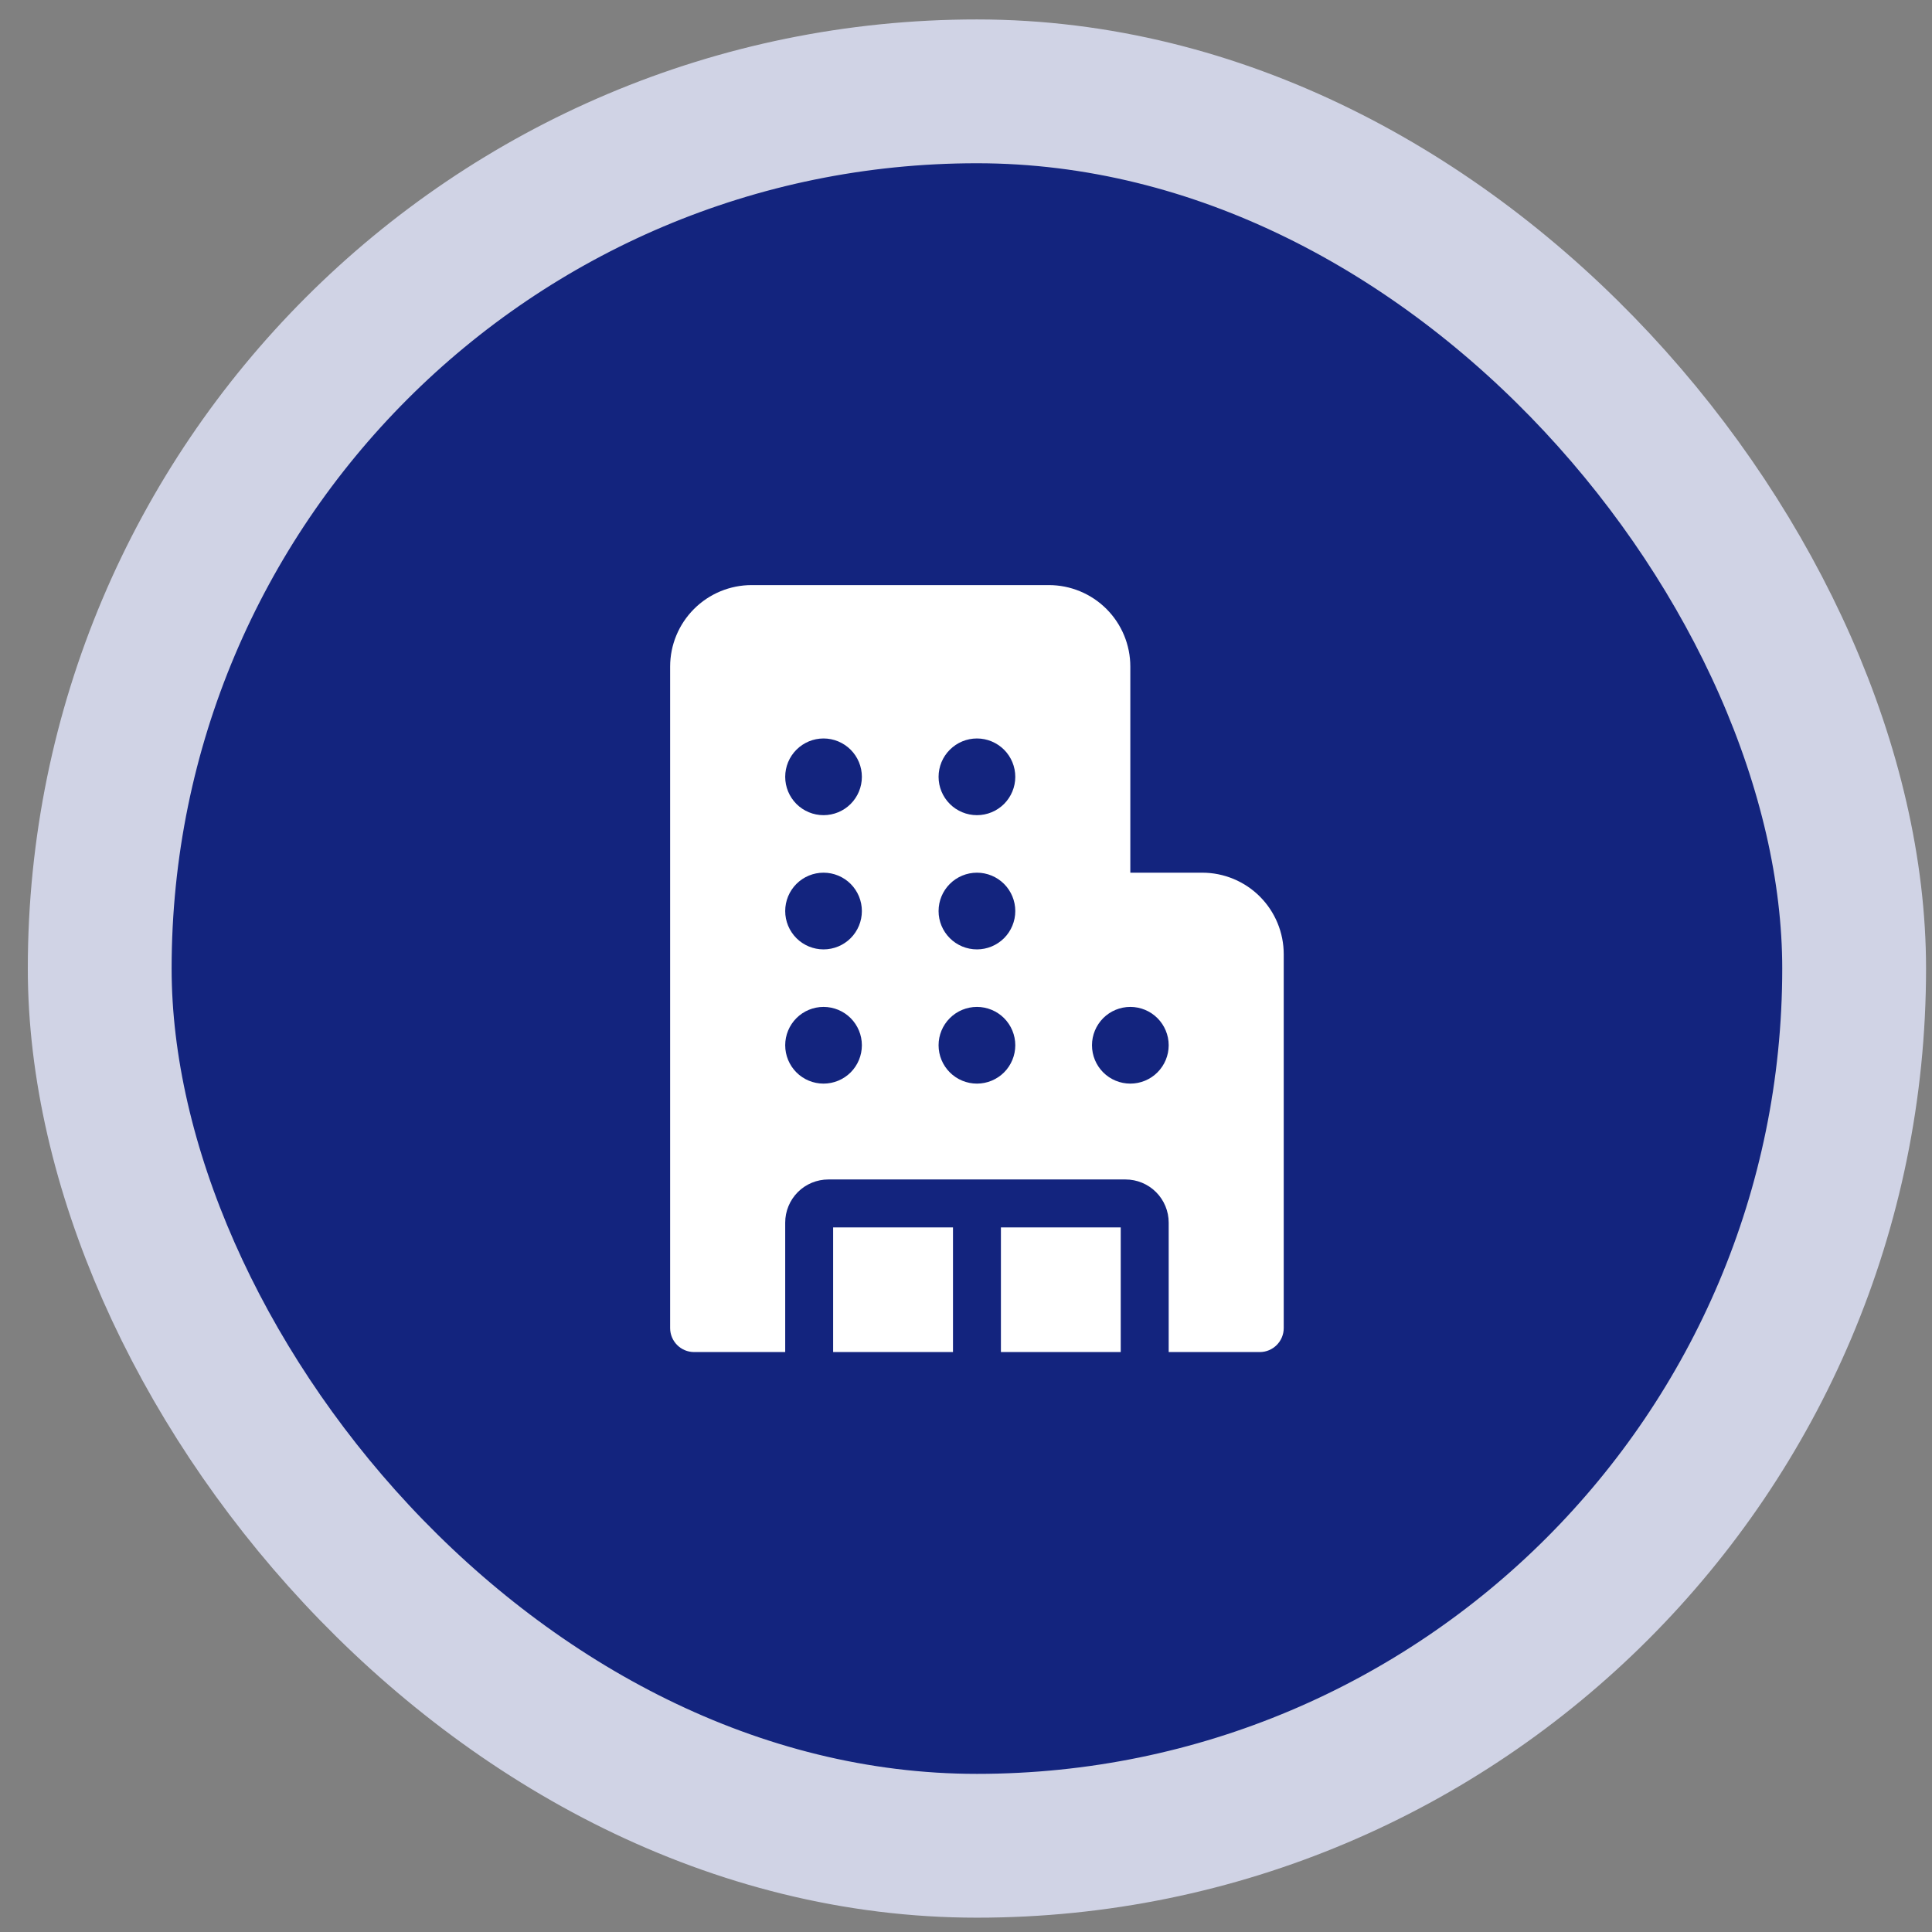<svg width="57" height="57" viewBox="0 0 57 57" fill="none" xmlns="http://www.w3.org/2000/svg">
<rect x="0" y="0" width="57" height="57" fill="#808080" stroke="none"/>
<rect x="2.942" y="2.695" width="51.761" height="51.761" rx="25.881" fill="#13247E"/>
<rect x="2.942" y="2.695" width="51.761" height="51.761" rx="25.881" stroke="#D0D3E5" stroke-width="4.243"/>
<path d="M19.771 19.666C19.771 19.028 20.025 18.417 20.476 17.966C20.927 17.515 21.538 17.262 22.176 17.262H30.944C31.582 17.262 32.193 17.515 32.644 17.966C33.095 18.417 33.348 19.028 33.348 19.666V25.747H35.47C36.107 25.747 36.719 26 37.17 26.451C37.62 26.902 37.874 27.514 37.874 28.151V39.182C37.874 39.573 37.557 39.89 37.167 39.89H34.48V36.071C34.48 35.734 34.346 35.41 34.107 35.171C33.868 34.932 33.544 34.798 33.207 34.798H24.439C24.101 34.798 23.777 34.932 23.538 35.171C23.3 35.41 23.166 35.734 23.166 36.071V39.89H20.479C20.088 39.89 19.771 39.573 19.771 39.182V19.666ZM24.58 39.89H28.116V36.213H24.58V39.89ZM29.53 39.89H33.065V36.213H29.53V39.89ZM25.428 22.919C25.428 22.619 25.309 22.331 25.097 22.119C24.885 21.907 24.597 21.787 24.297 21.787C23.997 21.787 23.709 21.907 23.497 22.119C23.285 22.331 23.166 22.619 23.166 22.919C23.166 23.219 23.285 23.506 23.497 23.719C23.709 23.931 23.997 24.05 24.297 24.05C24.597 24.05 24.885 23.931 25.097 23.719C25.309 23.506 25.428 23.219 25.428 22.919ZM24.297 28.01C24.597 28.01 24.885 27.891 25.097 27.679C25.309 27.466 25.428 27.179 25.428 26.879C25.428 26.578 25.309 26.291 25.097 26.078C24.885 25.866 24.597 25.747 24.297 25.747C23.997 25.747 23.709 25.866 23.497 26.078C23.285 26.291 23.166 26.578 23.166 26.879C23.166 27.179 23.285 27.466 23.497 27.679C23.709 27.891 23.997 28.01 24.297 28.01ZM25.428 30.838C25.428 30.538 25.309 30.251 25.097 30.038C24.885 29.826 24.597 29.707 24.297 29.707C23.997 29.707 23.709 29.826 23.497 30.038C23.285 30.251 23.166 30.538 23.166 30.838C23.166 31.139 23.285 31.426 23.497 31.639C23.709 31.851 23.997 31.97 24.297 31.97C24.597 31.97 24.885 31.851 25.097 31.639C25.309 31.426 25.428 31.139 25.428 30.838ZM28.823 24.05C29.123 24.05 29.41 23.931 29.623 23.719C29.835 23.506 29.954 23.219 29.954 22.919C29.954 22.619 29.835 22.331 29.623 22.119C29.41 21.907 29.123 21.787 28.823 21.787C28.523 21.787 28.235 21.907 28.023 22.119C27.81 22.331 27.691 22.619 27.691 22.919C27.691 23.219 27.81 23.506 28.023 23.719C28.235 23.931 28.523 24.05 28.823 24.05ZM29.954 26.879C29.954 26.578 29.835 26.291 29.623 26.078C29.41 25.866 29.123 25.747 28.823 25.747C28.523 25.747 28.235 25.866 28.023 26.078C27.81 26.291 27.691 26.578 27.691 26.879C27.691 27.179 27.81 27.466 28.023 27.679C28.235 27.891 28.523 28.01 28.823 28.01C29.123 28.01 29.41 27.891 29.623 27.679C29.835 27.466 29.954 27.179 29.954 26.879ZM28.823 31.97C29.123 31.97 29.41 31.851 29.623 31.639C29.835 31.426 29.954 31.139 29.954 30.838C29.954 30.538 29.835 30.251 29.623 30.038C29.41 29.826 29.123 29.707 28.823 29.707C28.523 29.707 28.235 29.826 28.023 30.038C27.81 30.251 27.691 30.538 27.691 30.838C27.691 31.139 27.81 31.426 28.023 31.639C28.235 31.851 28.523 31.97 28.823 31.97ZM34.48 30.838C34.48 30.538 34.36 30.251 34.148 30.038C33.936 29.826 33.648 29.707 33.348 29.707C33.048 29.707 32.76 29.826 32.548 30.038C32.336 30.251 32.217 30.538 32.217 30.838C32.217 31.139 32.336 31.426 32.548 31.639C32.76 31.851 33.048 31.97 33.348 31.97C33.648 31.97 33.936 31.851 34.148 31.639C34.36 31.426 34.48 31.139 34.48 30.838Z" fill="white"/>
</svg>
